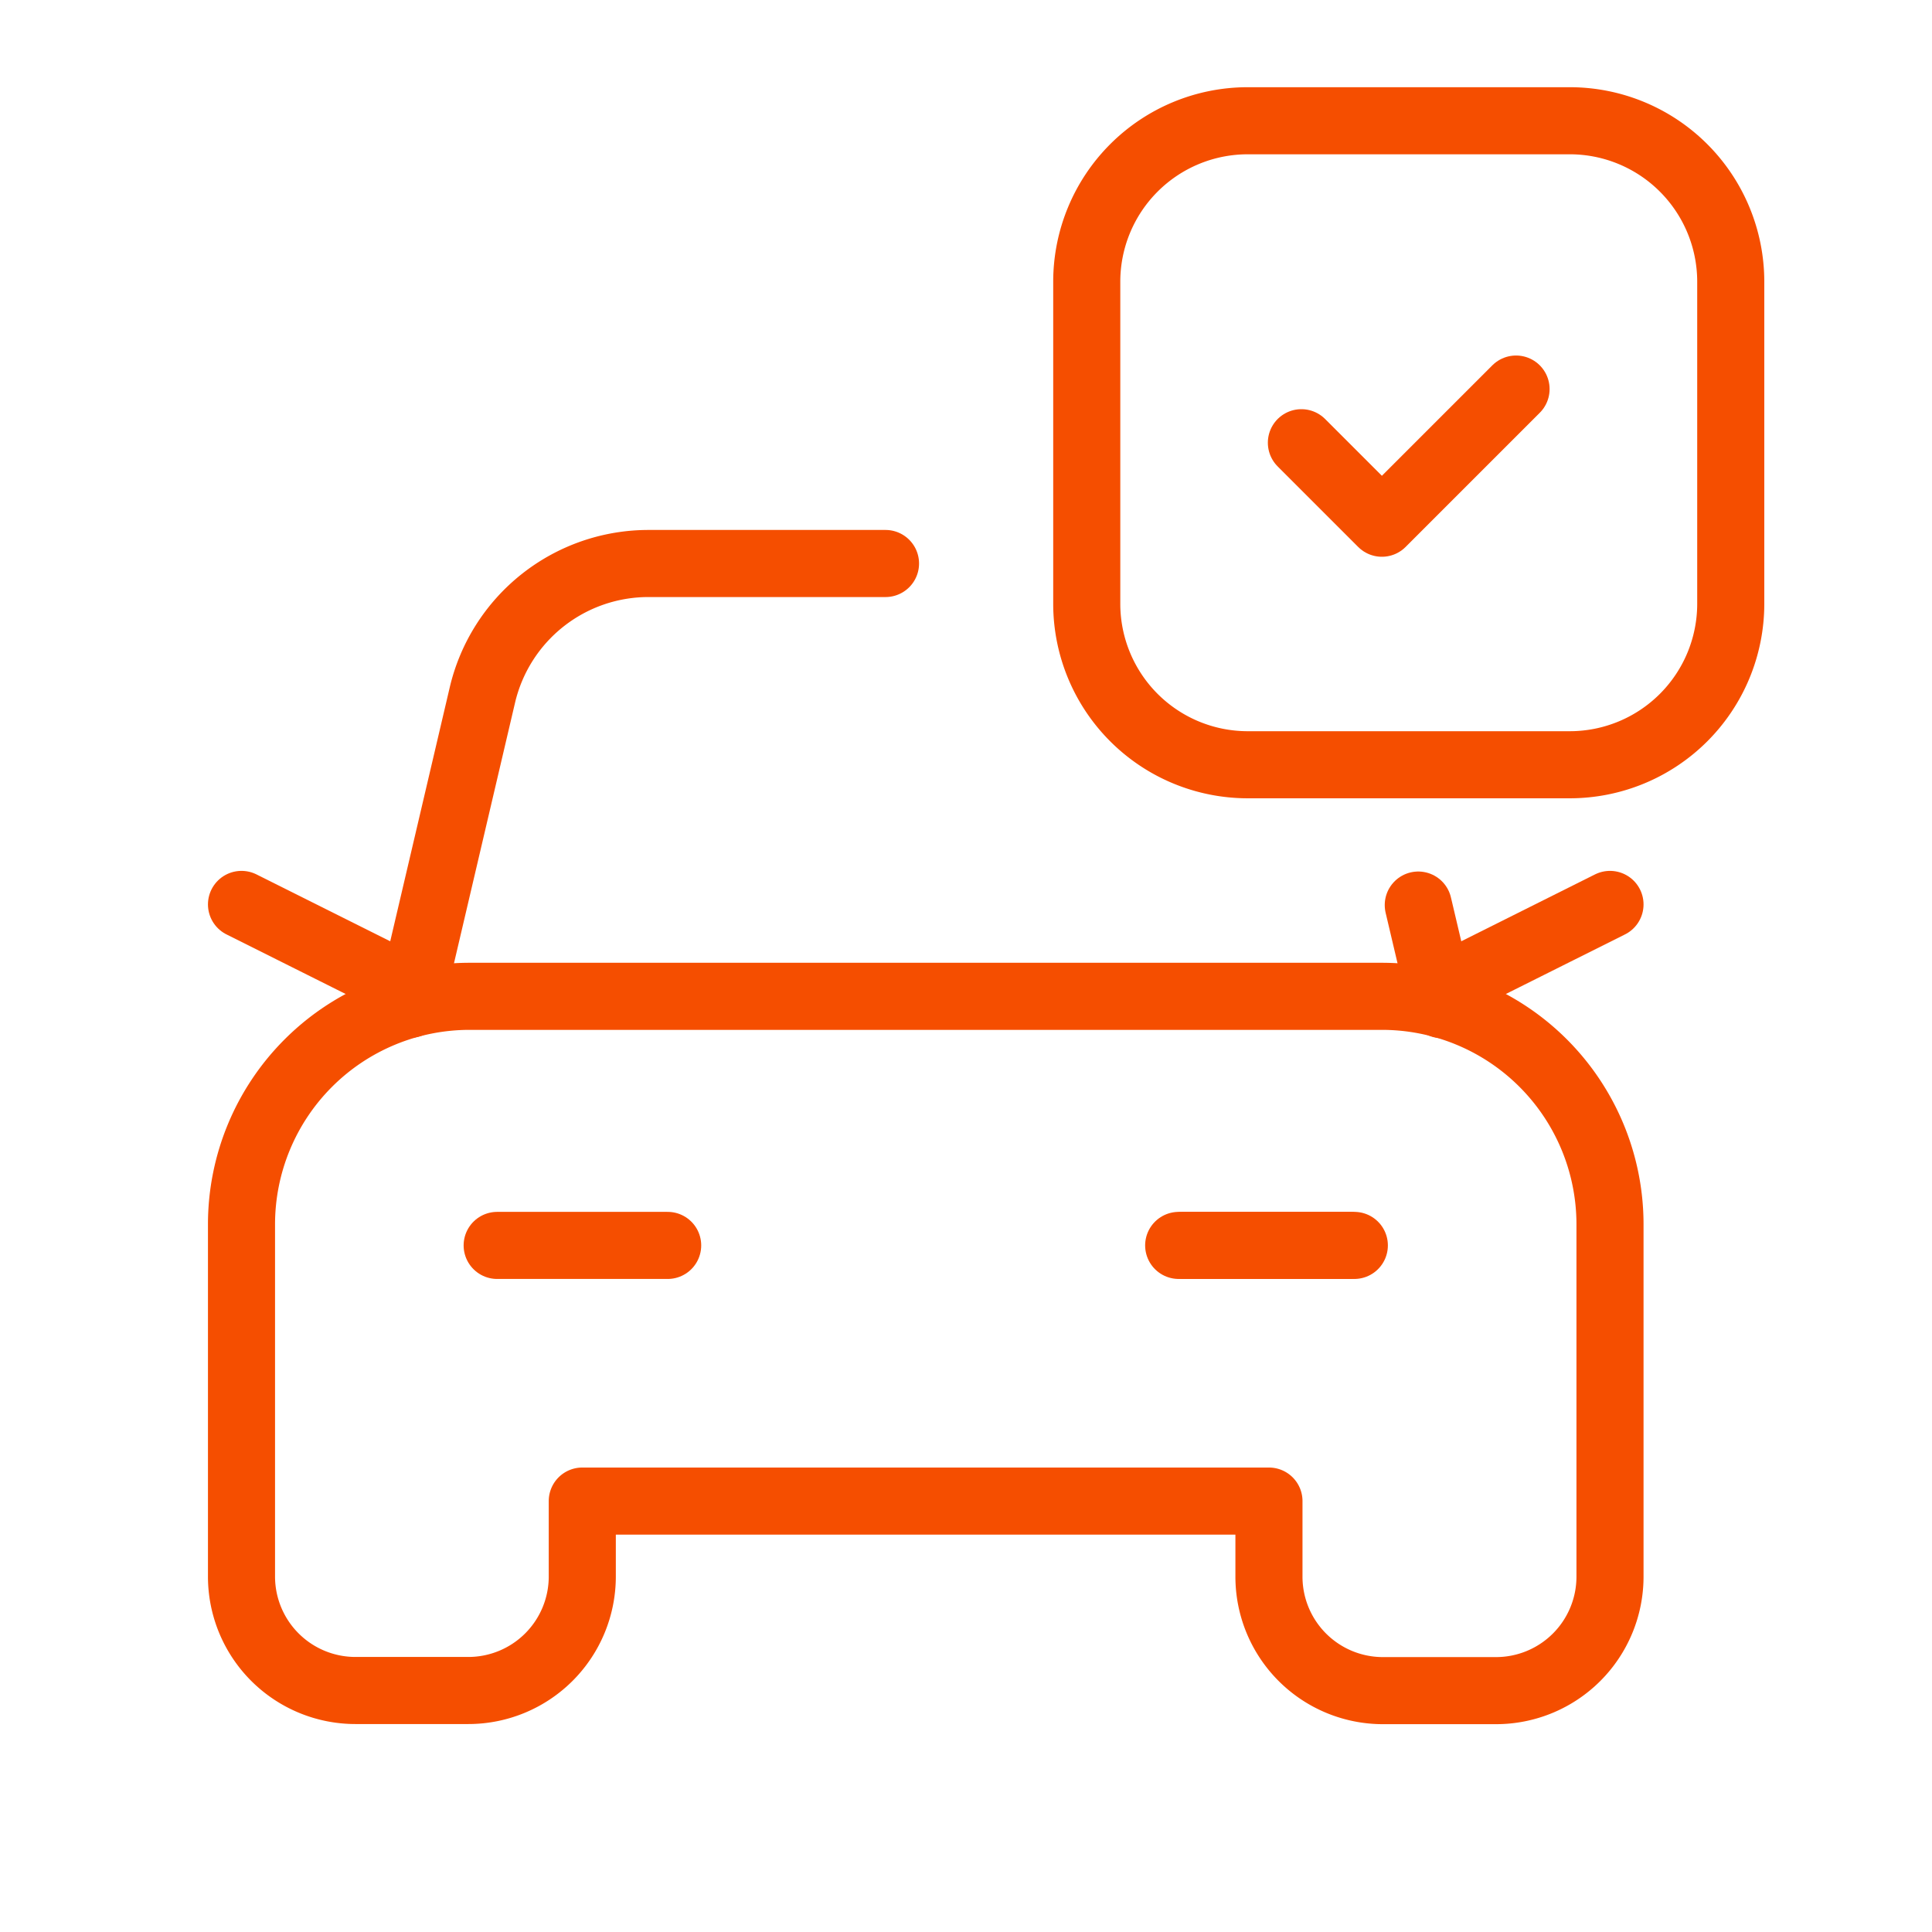 <svg id="car-checkmark-1" xmlns="http://www.w3.org/2000/svg" width="72" height="72" viewBox="0 0 72 72">
  <path id="Tracé_100" data-name="Tracé 100" d="M0,0H72V72H0Z" fill="none"/>
  <path id="Tracé_101" data-name="Tracé 101" d="M21,15.471H14.642" transform="translate(29.284 30.942)" fill="none" stroke="#f54e00" stroke-linecap="round" stroke-linejoin="round" stroke-width="2.5"/>
  <path id="Tracé_102" data-name="Tracé 102" d="M54,33.995V20.876h0a8.5,8.5,0,0,0-8.5-8.5h-34a8.5,8.5,0,0,0-8.5,8.5H3V33.995H3a4.248,4.248,0,0,0,4.245,4.251h4.206A4.248,4.248,0,0,0,15.7,34s0,0,0,0V31.187h25.59V34h0a4.248,4.248,0,0,0,4.245,4.251h4.209A4.248,4.248,0,0,0,54,34.007S54,34,54,34Z" transform="translate(6 24.754)" fill="none" stroke="#f54e00" stroke-linecap="round" stroke-linejoin="round" stroke-width="2.5"/>
  <path id="Tracé_111" data-name="Tracé 111" d="M2.989,12.683,2.114,8.972" transform="translate(50.741 24.757)" fill="none" stroke="#f54e00" stroke-linecap="round" stroke-width="2.5"/>
  <path id="Tracé_103" data-name="Tracé 103" d="M22.816,7H13.981a6.357,6.357,0,0,0-6.189,4.908l-2.7,11.52" transform="translate(10.184 14)" fill="none" stroke="#f54e00" stroke-linecap="round" stroke-linejoin="round" stroke-width="2.5"/>
  <path id="Tracé_105" data-name="Tracé 105" d="M12.53,15.471H6.176" transform="translate(12.352 30.942)" fill="none" stroke="#f54e00" stroke-linecap="round" stroke-linejoin="round" stroke-width="2.5"/>
  <path id="Tracé_106" data-name="Tracé 106" d="M21.06,15.471H14.706" transform="translate(29.412 30.942)" fill="none" stroke="#f54e00" stroke-linecap="round" stroke-linejoin="round" stroke-width="2.5"/>
  <path id="Tracé_107" data-name="Tracé 107" d="M17.882,14.412l6.354-3.177" transform="translate(35.764 22.47)" fill="none" stroke="#f54e00" stroke-linecap="round" stroke-linejoin="round" stroke-width="2.5"/>
  <path id="Tracé_108" data-name="Tracé 108" d="M9.354,14.412,3,11.235" transform="translate(6 22.47)" fill="none" stroke="#f54e00" stroke-linecap="round" stroke-linejoin="round" stroke-width="2.5"/>
  <path id="Tracé_109" data-name="Tracé 109" d="M23.665,5.333l-5,5-3-3" transform="translate(32.834 9.166)" fill="none" stroke="#f54e00" stroke-linecap="round" stroke-linejoin="round" stroke-width="2.5"/>
  <path id="Tracé_110" data-name="Tracé 110" d="M31,26H19a6,6,0,0,1-6-6h0V8h0a6,6,0,0,1,6-6H31a6,6,0,0,1,6,6V20h0A6,6,0,0,1,31,26Z" transform="translate(27.5 2.5)" fill="none" stroke="#f54e00" stroke-linecap="round" stroke-linejoin="round" stroke-width="2.5"/>
</svg>

